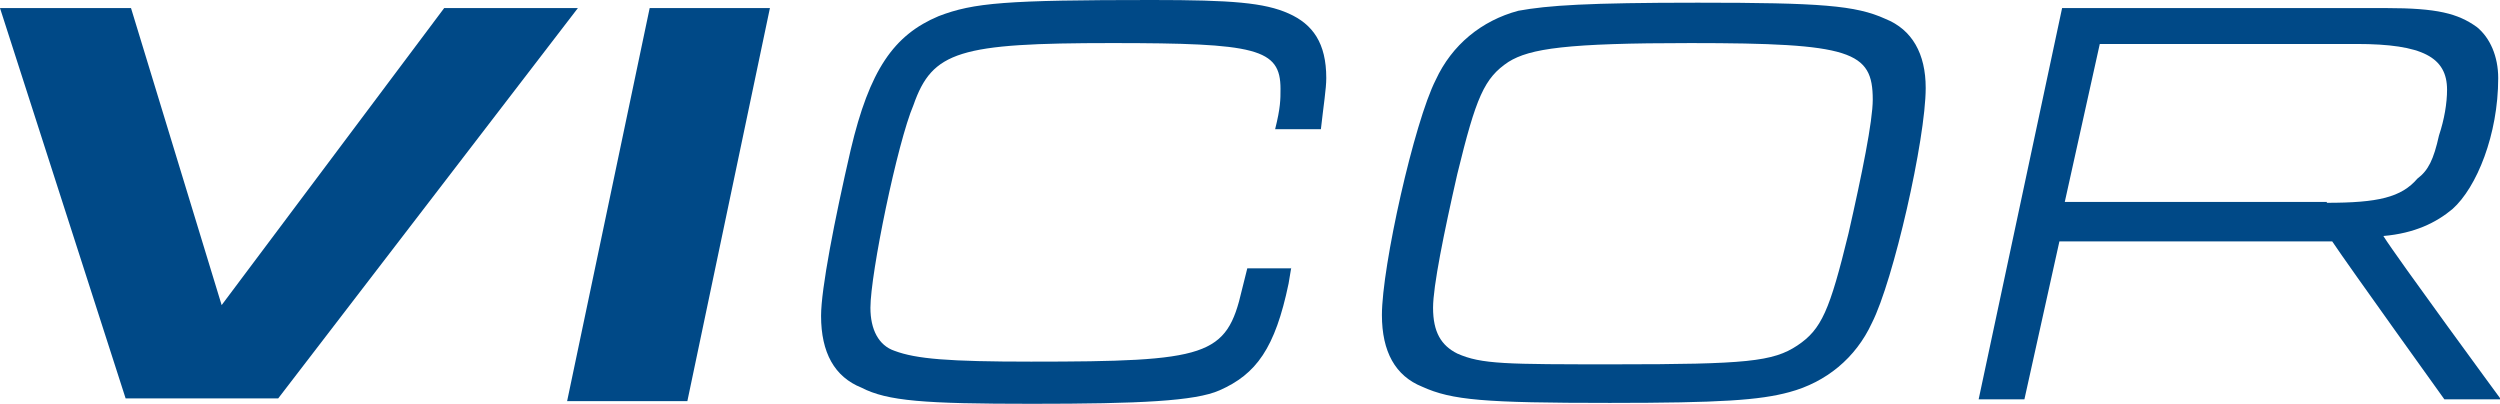 <svg version="1.1" id="Layer_1" xmlns="http://www.w3.org/2000/svg" xmlns:xlink="http://www.w3.org/1999/xlink" x="0px" y="0px" viewBox="0 0 278.6 45" style="enable-background:new 0 0 278.6 45;" xml:space="preserve">
 <style type="text/css">
  .st0{fill:#004987;}
 </style>
 <g>
  <path class="st0" d="M0,0.9h14.6L24.7,34L49.5,0.9h14.9L31,44.4H14L0,0.9z">
  </path>
  <path class="st0" d="M72.4,0.9h13.4l-9.2,43.8H63.2L72.4,0.9z">
  </path>
  <path class="st0" d="M143.9,29.8l-0.3,1.8c-1.5,7.2-3.6,10.1-7.7,11.9C133.2,44.7,127,45,115,45S98.9,44.7,96,43.2
		c-3-1.2-4.5-3.9-4.5-8c0-3,1.5-10.7,3.3-18.5c2.1-8.9,4.8-12.8,9.8-14.9c3.9-1.5,7.5-1.8,23.8-1.8c8.9,0,12.5,0.3,15.2,1.5
		c2.7,1.2,4.2,3.3,4.2,7.2c0,1.2-0.3,3-0.6,5.7h-5.1c0.6-2.4,0.6-3.3,0.6-4.5c0-4.5-2.7-5.1-18.8-5.1c-17,0-20,0.9-22.1,6.9
		c-1.8,4.2-4.8,18.8-4.8,22.6c0,2.4,0.9,4.2,2.7,4.8c2.4,0.9,6,1.2,15.2,1.2c19.7,0,21.8-0.6,23.5-8l0.6-2.4H143.9z">
  </path>
  <path class="st0" d="M210.1,2.1c3,1.2,4.5,3.9,4.5,7.7c0,5.7-3.6,21.5-6,26.2c-1.8,3.9-5.1,6.6-9.2,7.7c-3.3,0.9-7.7,1.2-20,1.2
		c-14,0-17.6-0.3-20.9-1.8c-3-1.2-4.5-3.9-4.5-8c0-5.4,3.6-21.5,6-26.2c1.8-3.9,5.1-6.6,9.2-7.7c3.3-0.6,7.7-0.9,20-0.9
		C202.9,0.3,206.8,0.6,210.1,2.1z M168.1,6.9c-2.7,1.8-3.6,3.9-5.7,12.5c-1.5,6.6-2.7,12.5-2.7,14.9c0,2.7,0.9,4.2,2.7,5.1
		c2.7,1.2,5.4,1.2,17.6,1.2c14.6,0,17.6-0.3,20.3-2.1c2.7-1.8,3.6-3.9,5.7-12.5c1.5-6.6,2.7-12.5,2.7-14.9c0-5.4-2.4-6.3-20.3-6.3
		C174.6,4.8,170.5,5.4,168.1,6.9z">
  </path>
  <path class="st0" d="M229.8,0.9h36.1c5.7,0,8,0.6,10.1,2.1c1.5,1.2,2.4,3.3,2.4,5.7c0,6.3-2.4,12.2-5.1,14.6
		c-1.8,1.5-4.2,2.7-7.7,3c1.5,2.4,13.1,18.2,13.1,18.2h-6.3c0,0-10.7-14.9-12.5-17.6h-30.4l-3.9,17.6h-5.1L229.8,0.9z M259.3,22.6
		c5.7,0,8.3-0.6,10.1-2.7c1.2-0.9,1.8-2.1,2.4-4.8c0.6-1.8,0.9-3.6,0.9-5.1c0-3.6-2.7-5.1-10.1-5.1h-28.6l-3.9,17.6H259.3z">
  </path>
 </g>
</svg>